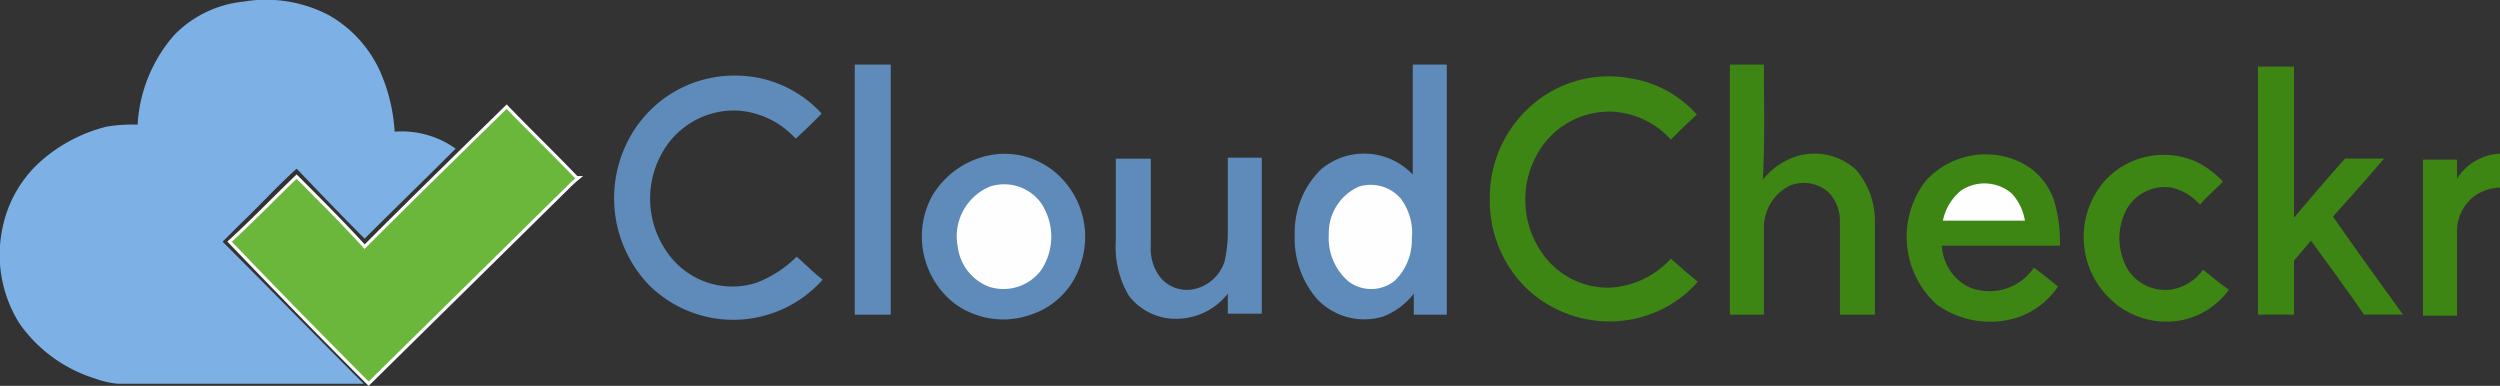 <svg xmlns="http://www.w3.org/2000/svg" xmlns:xlink="http://www.w3.org/1999/xlink" width="199.042" height="30.723" viewBox="0 0 199.042 30.723"><rect x="0" y="0" width="199.042" height="30.723" fill="#333333" stroke="none"/><defs><linearGradient id="linear-gradient" x1="0.5" y1="18.245" x2="0.5" y2="19.067" gradientUnits="objectBoundingBox"><stop offset="0" stop-color="#7db1e6"></stop><stop offset="1" stop-color="#5f8cba"></stop></linearGradient><linearGradient id="linear-gradient-2" x1="0.5" y1="25.271" x2="0.5" y2="26.271" gradientUnits="objectBoundingBox"><stop offset="0" stop-color="#6ab73c"></stop><stop offset="1" stop-color="#40890e"></stop></linearGradient></defs><g id="logo_CloudChecker_Color" transform="translate(-0.042 -0.039)"><g id="Gradient" transform="translate(0.042 0.039)"><path id="Path_48444" data-name="Path 48444" d="M19.438.167a10.764,10.764,0,0,1,6.848,1.115,9.782,9.782,0,0,1,4.061,4.539,13.965,13.965,0,0,1,1.115,4.7,7.4,7.4,0,0,1,4.857,1.354c-2.389,2.389-4.857,4.778-7.246,7.167-1.831-1.831-3.583-3.663-5.415-5.574-1.593,1.433-3.026,3.026-4.539,4.459l-1.354,1.354c3.743,3.743,7.485,7.565,11.228,11.308H9.4a6.955,6.955,0,0,1-1.752-.4A11.538,11.538,0,0,1,1.6,25.808,10.279,10.279,0,0,1,.247,18.164a9.706,9.706,0,0,1,3.185-5.415,12.478,12.478,0,0,1,5.1-2.628A12.864,12.864,0,0,1,11,9.962a11.793,11.793,0,0,1,2.946-7.167A8.962,8.962,0,0,1,19.438.167Z" transform="translate(-0.042 -0.039)" fill="url(#linear-gradient)"></path><path id="Path_48445" data-name="Path 48445" d="M45.058,10.7c1.831,1.911,3.743,3.743,5.574,5.654h.159a10.408,10.408,0,0,0-.956.876L34.069,32.758C30.326,29.015,26.663,25.272,23,21.45c1.831-1.672,3.583-3.5,5.335-5.176,1.831,1.831,3.663,3.663,5.415,5.574,3.743-3.743,7.485-7.406,11.308-11.148Z" transform="translate(-4.719 -2.21)" stroke="#fff" stroke-width="0.25" fill="url(#linear-gradient-2)"></path></g><g id="Linear" transform="translate(48.943 5.184)"><g id="Group_37341" data-name="Group 37341"><path id="Path_48446" data-name="Path 48446" d="M85.5,6.5h2.867V26.408H85.5V6.5Z" transform="translate(-66.35 -6.5)" fill="#5e8bb9"></path><path id="Path_48447" data-name="Path 48447" d="M138.9,6.5H141.6V26.408h-2.628V24.735a5.6,5.6,0,0,1-2.469,1.831,5.173,5.173,0,0,1-5.256-1.433,7.372,7.372,0,0,1-1.752-5.1,7.024,7.024,0,0,1,2.07-5.176,5.323,5.323,0,0,1,7.326.4c0-2.867,0-5.813,0-8.759Z" transform="translate(-75.313 -6.5)" fill="#5e8bb9"></path><path id="Path_48448" data-name="Path 48448" d="M63.4,11.421a9.472,9.472,0,0,1,7.8-3.822,9.241,9.241,0,0,1,6.769,3.026c-.717.717-1.354,1.354-2.07,1.991a6.891,6.891,0,0,0-4.539-2.23,6.549,6.549,0,0,0-5.733,2.787,7.412,7.412,0,0,0,.239,8.759,6.283,6.283,0,0,0,6.928,2.15,9.162,9.162,0,0,0,3.185-2.07c.717.637,1.354,1.274,2.07,1.831a9.521,9.521,0,0,1-13.856.4,10,10,0,0,1-.8-12.82Z" transform="translate(-61.451 -6.723)" fill="#5e8bb9"></path><path id="Path_48449" data-name="Path 48449" d="M97.459,15.565A6.26,6.26,0,0,1,102.954,17a6.722,6.722,0,0,1,1.911,7.167,6.149,6.149,0,0,1-3.982,4.061,6.561,6.561,0,0,1-6.052-.876A6.775,6.775,0,0,1,93,18.83a6.878,6.878,0,0,1,4.459-3.265Z" transform="translate(-67.718 -8.319)" fill="#5e8bb9"></path><path id="Path_48450" data-name="Path 48450" d="M111.6,15.88h2.787v6.928a3.77,3.77,0,0,0,.717,2.469,2.74,2.74,0,0,0,2.469,1.035A3.262,3.262,0,0,0,120.28,24a10.811,10.811,0,0,0,.239-2.309V15.8h2.707V28.222h-2.707V26.63A5.2,5.2,0,0,1,116.7,28.62a4.7,4.7,0,0,1-4.061-1.831,7.61,7.61,0,0,1-1.035-4.38V15.88Z" transform="translate(-71.667 -8.394)" fill="#5e8bb9"></path><path id="Path_48451" data-name="Path 48451" d="M98.333,18.654a3.629,3.629,0,0,1,4.061,1.274,4.8,4.8,0,0,1,0,5.415,3.748,3.748,0,0,1-4.141,1.274,3.933,3.933,0,0,1-2.469-3.185,4.288,4.288,0,0,1,2.548-4.778Z" transform="translate(-68.433 -8.939)" fill="#fefefe"></path><path id="Path_48452" data-name="Path 48452" d="M135.287,18.661a3.163,3.163,0,0,1,3.344.956,4.532,4.532,0,0,1,.876,3.185,4.5,4.5,0,0,1-1.354,3.344,2.99,2.99,0,0,1-3.663.08,4.529,4.529,0,0,1-1.593-3.743,4.04,4.04,0,0,1,2.389-3.822Z" transform="translate(-76.003 -8.946)" fill="#fefefe"></path></g><g id="Group_37342" data-name="Group 37342" transform="translate(69.712)"><path id="Path_48453" data-name="Path 48453" d="M173,6.5h2.707c0,3.026.08,6.132-.08,9.157a5.564,5.564,0,0,1,2.867-1.911,4.895,4.895,0,0,1,4.539,1.115,6.246,6.246,0,0,1,1.513,4.061v7.485h-2.787V19.082a3.3,3.3,0,0,0-.876-2.389,2.953,2.953,0,0,0-3.106-.557,3.714,3.714,0,0,0-2.07,3.344v6.928H173c0-6.609,0-13.219,0-19.908Z" transform="translate(-153.885 -6.5)" fill="#3e8613"></path><path id="Path_48454" data-name="Path 48454" d="M225.8,6.7h2.867V18.724c1.354-1.593,2.707-3.185,4.061-4.7h3.106c-1.354,1.593-2.707,3.106-4.061,4.619,1.832,2.628,3.663,5.176,5.574,7.8h-3.106c-1.354-1.991-2.787-3.9-4.22-5.893-.478.557-.876,1.035-1.354,1.593v4.3H225.8V6.7Z" transform="translate(-164.641 -6.541)" fill="#3e8613"></path><path id="Path_48455" data-name="Path 48455" d="M152.583,9.764a9.33,9.33,0,0,1,7.724-1.911,8.875,8.875,0,0,1,5.176,2.867c-.717.637-1.354,1.274-2.07,1.991a6.746,6.746,0,0,0-4.7-2.23,6.567,6.567,0,0,0-5.335,2.469,7.412,7.412,0,0,0-.239,8.759,6.372,6.372,0,0,0,5.415,2.787,7.038,7.038,0,0,0,4.857-2.309c.717.637,1.433,1.274,2.15,1.831a9.28,9.28,0,0,1-5.415,3.026,9.587,9.587,0,0,1-8.2-2.469A9.692,9.692,0,0,1,149,17.567a9.708,9.708,0,0,1,3.583-7.8Z" transform="translate(-148.996 -6.738)" fill="#3e8613"></path><path id="Path_48456" data-name="Path 48456" d="M192.209,17.572a6.454,6.454,0,0,1,7.246-1.593,5.206,5.206,0,0,1,3.026,3.424,11.67,11.67,0,0,1,.4,3.344h-9.4a3.9,3.9,0,0,0,2.07,3.265,4.263,4.263,0,0,0,5.256-1.513c.637.478,1.274.956,1.911,1.513a6.321,6.321,0,0,1-3.265,2.469,7.265,7.265,0,0,1-6.37-1.035,7.283,7.283,0,0,1-.876-9.874Z" transform="translate(-157.487 -8.335)" fill="#3e8613"></path><path id="Path_48457" data-name="Path 48457" d="M210.067,17.573a6.356,6.356,0,0,1,7.246-1.513,7.2,7.2,0,0,1,2.15,1.593c-.637.637-1.274,1.194-1.832,1.831a4.359,4.359,0,0,0-2.23-1.354,3.474,3.474,0,0,0-3.663,1.831,4.926,4.926,0,0,0,.159,4.7,3.514,3.514,0,0,0,4.061,1.433,3.828,3.828,0,0,0,1.911-1.433c.717.557,1.354,1.115,2.07,1.593a6.151,6.151,0,0,1-3.583,2.389,6.425,6.425,0,0,1-5.972-1.752,6.8,6.8,0,0,1-.319-9.317Z" transform="translate(-161.091 -8.336)" fill="#3e8613"></path><path id="Path_48458" data-name="Path 48458" d="M245.007,17.391a4.313,4.313,0,0,1,3.424-1.991v2.707a3.684,3.684,0,0,0-1.991.637,3.55,3.55,0,0,0-1.433,2.946V28.3H242.3V15.878h2.707v1.513Z" transform="translate(-168.002 -8.313)" fill="#3e8613"></path><path id="Path_48459" data-name="Path 48459" d="M195.733,18.954a3.346,3.346,0,0,1,4.061.239,4.191,4.191,0,0,1,1.035,2.15H194.3a4.151,4.151,0,0,1,1.433-2.389Z" transform="translate(-158.224 -8.921)" fill="#fefefe"></path></g></g></g></svg>
